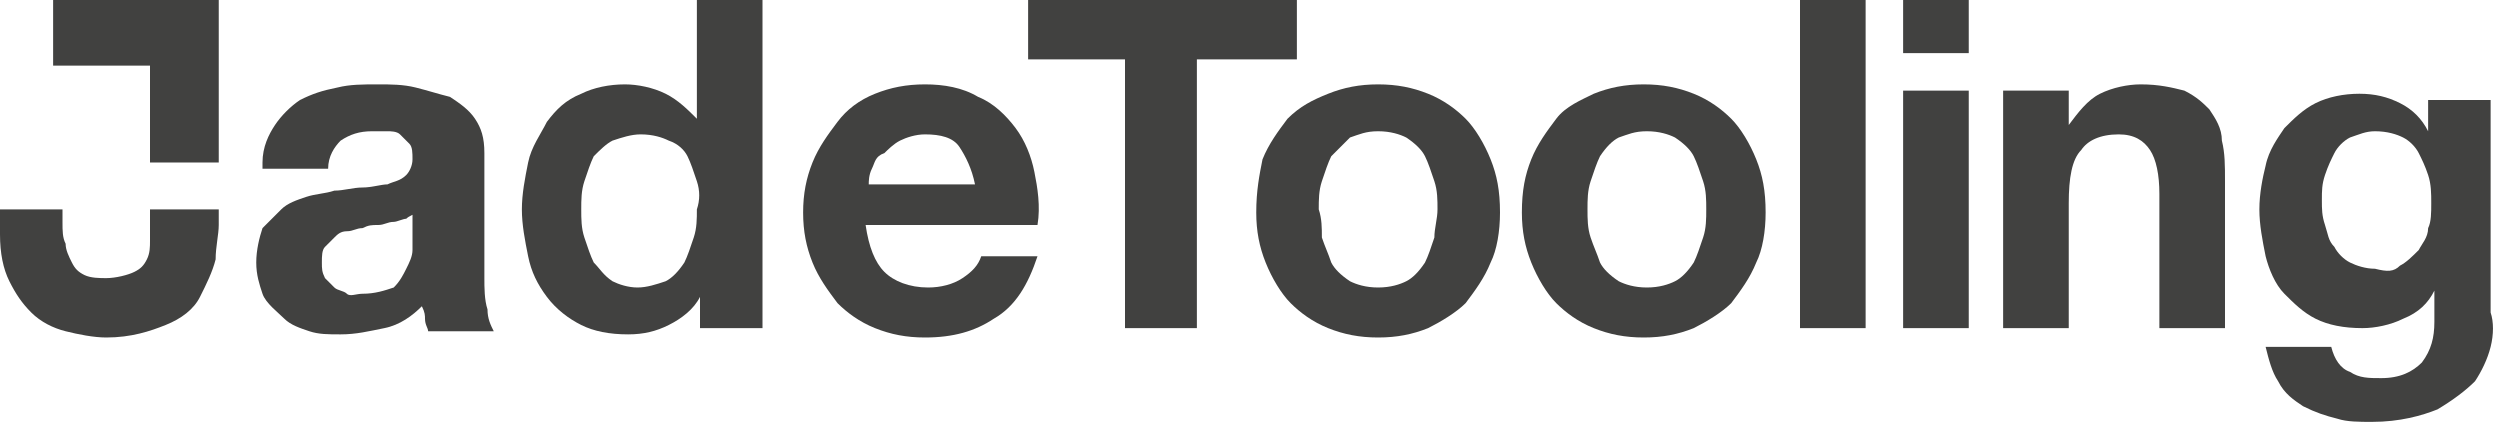 <?xml version="1.0" encoding="utf-8"?>
<!-- Generator: Adobe Illustrator 26.0.0, SVG Export Plug-In . SVG Version: 6.00 Build 0)  -->
<svg version="1.1" id="Layer_1" xmlns="http://www.w3.org/2000/svg" xmlns:xlink="http://www.w3.org/1999/xlink" x="0px" y="0px"
	 viewBox="0 0 80 14" style="enable-background:new 0 0 80 14;" xml:space="preserve">
<style type="text/css">
	.st0{fill:#414140;}
</style>
<g>
	<path class="st0" d="M6.9,8.3C6.8,8.7,6.6,9.1,6.4,9.5c-0.2,0.4-0.6,0.7-1.1,0.9c-0.5,0.2-1.1,0.4-1.9,0.4c-0.4,0-0.9-0.1-1.3-0.2
		c-0.4-0.1-0.8-0.3-1.1-0.6C0.7,9.7,0.5,9.4,0.3,9C0.1,8.6,0,8.1,0,7.5V6.7h2v0.4c0,0.3,0,0.5,0.1,0.7c0,0.2,0.1,0.4,0.2,0.6
		c0.1,0.2,0.2,0.3,0.4,0.4c0.2,0.1,0.5,0.1,0.7,0.1c0.3,0,0.7-0.1,0.9-0.2c0.2-0.1,0.3-0.2,0.4-0.4c0.1-0.2,0.1-0.4,0.1-0.6
		c0-0.2,0-0.4,0-0.6V6.7H7v0.5C7,7.5,6.9,7.9,6.9,8.3"/>
	<polygon class="st0" points="4.8,0 1.7,0 1.7,2.1 4.8,2.1 4.8,5.2 7,5.2 7,2.1 7,0 	"/>
	<g>
		<path class="st0" d="M13.3,6.8c-0.1,0.1-0.2,0.1-0.3,0.2c-0.1,0-0.3,0.1-0.4,0.1c-0.2,0-0.3,0.1-0.5,0.1c-0.2,0-0.3,0-0.5,0.1
			c-0.2,0-0.3,0.1-0.5,0.1c-0.2,0-0.3,0.1-0.4,0.2c-0.1,0.1-0.2,0.2-0.3,0.3c-0.1,0.1-0.1,0.3-0.1,0.5c0,0.2,0,0.3,0.1,0.5
			c0.1,0.1,0.2,0.2,0.3,0.3c0.1,0.1,0.3,0.1,0.4,0.2s0.3,0,0.5,0c0.4,0,0.7-0.1,1-0.2C12.8,9,12.9,8.8,13,8.6
			c0.1-0.2,0.2-0.4,0.2-0.6c0-0.2,0-0.4,0-0.5V6.8z M8.4,5.2c0-0.5,0.2-0.9,0.4-1.2C9,3.7,9.3,3.4,9.6,3.2C10,3,10.3,2.9,10.8,2.8
			c0.4-0.1,0.8-0.1,1.3-0.1c0.4,0,0.8,0,1.2,0.1c0.4,0.1,0.7,0.2,1.1,0.3c0.3,0.2,0.6,0.4,0.8,0.7c0.2,0.3,0.3,0.6,0.3,1.1v4
			c0,0.3,0,0.7,0.1,1c0,0.3,0.1,0.5,0.2,0.7h-2.1c0-0.1-0.1-0.2-0.1-0.4c0-0.1,0-0.2-0.1-0.4c-0.3,0.3-0.7,0.6-1.2,0.7
			c-0.5,0.1-0.9,0.2-1.4,0.2c-0.4,0-0.7,0-1-0.1c-0.3-0.1-0.6-0.2-0.8-0.4S8.5,9.7,8.4,9.4c-0.1-0.3-0.2-0.6-0.2-1
			c0-0.4,0.1-0.8,0.2-1.1C8.6,7.1,8.8,6.9,9,6.7c0.2-0.2,0.5-0.3,0.8-0.4s0.6-0.1,0.9-0.2c0.3,0,0.6-0.1,0.9-0.1
			c0.3,0,0.6-0.1,0.8-0.1c0.2-0.1,0.4-0.1,0.6-0.3c0.1-0.1,0.2-0.3,0.2-0.5c0-0.2,0-0.4-0.1-0.5c-0.1-0.1-0.2-0.2-0.3-0.3
			c-0.1-0.1-0.3-0.1-0.4-0.1c-0.2,0-0.3,0-0.5,0c-0.4,0-0.7,0.1-1,0.3c-0.2,0.2-0.4,0.5-0.4,0.9H8.4z"/>
		<path class="st0" d="M22.3,5.8C22.2,5.5,22.1,5.2,22,5c-0.1-0.2-0.3-0.4-0.6-0.5c-0.2-0.1-0.5-0.2-0.9-0.2c-0.3,0-0.6,0.1-0.9,0.2
			c-0.2,0.1-0.4,0.3-0.6,0.5c-0.1,0.2-0.2,0.5-0.3,0.8c-0.1,0.3-0.1,0.6-0.1,0.9c0,0.3,0,0.6,0.1,0.9c0.1,0.3,0.2,0.6,0.3,0.8
			c0.2,0.2,0.3,0.4,0.6,0.6c0.2,0.1,0.5,0.2,0.8,0.2c0.3,0,0.6-0.1,0.9-0.2c0.2-0.1,0.4-0.3,0.6-0.6c0.1-0.2,0.2-0.5,0.3-0.8
			c0.1-0.3,0.1-0.6,0.1-0.9C22.4,6.4,22.4,6.1,22.3,5.8 M22.4,9.5c-0.2,0.4-0.6,0.7-1,0.9c-0.4,0.2-0.8,0.3-1.3,0.3
			c-0.6,0-1.1-0.1-1.5-0.3c-0.4-0.2-0.8-0.5-1.1-0.9c-0.3-0.4-0.5-0.8-0.6-1.3c-0.1-0.5-0.2-1-0.2-1.5c0-0.5,0.1-1,0.2-1.5
			c0.1-0.5,0.4-0.9,0.6-1.3c0.3-0.4,0.6-0.7,1.1-0.9C19,2.8,19.5,2.7,20,2.7c0.4,0,0.9,0.1,1.3,0.3c0.4,0.2,0.7,0.5,1,0.8h0V0h2.1
			v10.5h-2L22.4,9.5L22.4,9.5z"/>
		<path class="st0" d="M30.7,4.7c-0.2-0.3-0.6-0.4-1.1-0.4c-0.3,0-0.6,0.1-0.8,0.2c-0.2,0.1-0.4,0.3-0.5,0.4C28,5,28,5.2,27.9,5.4
			c-0.1,0.2-0.1,0.4-0.1,0.5h3.4C31.1,5.4,30.9,5,30.7,4.7 M28.3,8.7c0.3,0.3,0.8,0.5,1.4,0.5c0.4,0,0.8-0.1,1.1-0.3
			c0.3-0.2,0.5-0.4,0.6-0.7h1.8c-0.3,0.9-0.7,1.6-1.4,2c-0.6,0.4-1.3,0.6-2.2,0.6c-0.6,0-1.1-0.1-1.6-0.3c-0.5-0.2-0.9-0.5-1.2-0.8
			c-0.3-0.4-0.6-0.8-0.8-1.3c-0.2-0.5-0.3-1-0.3-1.6c0-0.6,0.1-1.1,0.3-1.6c0.2-0.5,0.5-0.9,0.8-1.3C27.1,3.5,27.5,3.2,28,3
			c0.5-0.2,1-0.3,1.6-0.3c0.6,0,1.2,0.1,1.7,0.4c0.5,0.2,0.9,0.6,1.2,1C32.8,4.5,33,5,33.1,5.5c0.1,0.5,0.2,1.1,0.1,1.7h-5.5
			C27.8,7.9,28,8.4,28.3,8.7"/>
	</g>
	<polygon class="st0" points="32.9,0 32.9,1.9 36,1.9 36,10.5 38.3,10.5 38.3,1.9 41.5,1.9 41.5,0 	"/>
	<g>
		<path class="st0" d="M42.3,7.6c0.1,0.3,0.2,0.5,0.3,0.8c0.1,0.2,0.3,0.4,0.6,0.6c0.2,0.1,0.5,0.2,0.9,0.2c0.4,0,0.7-0.1,0.9-0.2
			c0.2-0.1,0.4-0.3,0.6-0.6c0.1-0.2,0.2-0.5,0.3-0.8C45.9,7.3,46,7,46,6.7c0-0.3,0-0.6-0.1-0.9c-0.1-0.3-0.2-0.6-0.3-0.8
			c-0.1-0.2-0.3-0.4-0.6-0.6c-0.2-0.1-0.5-0.2-0.9-0.2c-0.4,0-0.6,0.1-0.9,0.2C43,4.6,42.8,4.8,42.6,5c-0.1,0.2-0.2,0.5-0.3,0.8
			c-0.1,0.3-0.1,0.6-0.1,0.9C42.3,7,42.3,7.3,42.3,7.6 M40.4,5.1c0.2-0.5,0.5-0.9,0.8-1.3C41.6,3.4,42,3.2,42.5,3
			c0.5-0.2,1-0.3,1.6-0.3s1.1,0.1,1.6,0.3c0.5,0.2,0.9,0.5,1.2,0.8c0.3,0.3,0.6,0.8,0.8,1.3c0.2,0.5,0.3,1,0.3,1.7
			c0,0.6-0.1,1.2-0.3,1.6c-0.2,0.5-0.5,0.9-0.8,1.3c-0.3,0.3-0.8,0.6-1.2,0.8c-0.5,0.2-1,0.3-1.6,0.3s-1.1-0.1-1.6-0.3
			c-0.5-0.2-0.9-0.5-1.2-0.8c-0.3-0.3-0.6-0.8-0.8-1.3c-0.2-0.5-0.3-1-0.3-1.6C40.2,6.1,40.3,5.6,40.4,5.1"/>
		<path class="st0" d="M50.9,7.6c0.1,0.3,0.2,0.5,0.3,0.8c0.1,0.2,0.3,0.4,0.6,0.6c0.2,0.1,0.5,0.2,0.9,0.2c0.4,0,0.7-0.1,0.9-0.2
			c0.2-0.1,0.4-0.3,0.6-0.6c0.1-0.2,0.2-0.5,0.3-0.8c0.1-0.3,0.1-0.6,0.1-0.9c0-0.3,0-0.6-0.1-0.9c-0.1-0.3-0.2-0.6-0.3-0.8
			c-0.1-0.2-0.3-0.4-0.6-0.6c-0.2-0.1-0.5-0.2-0.9-0.2c-0.4,0-0.6,0.1-0.9,0.2c-0.2,0.1-0.4,0.3-0.6,0.6c-0.1,0.2-0.2,0.5-0.3,0.8
			c-0.1,0.3-0.1,0.6-0.1,0.9C50.8,7,50.8,7.3,50.9,7.6 M49,5.1c0.2-0.5,0.5-0.9,0.8-1.3C50.1,3.4,50.6,3.2,51,3
			c0.5-0.2,1-0.3,1.6-0.3c0.6,0,1.1,0.1,1.6,0.3c0.5,0.2,0.9,0.5,1.2,0.8c0.3,0.3,0.6,0.8,0.8,1.3c0.2,0.5,0.3,1,0.3,1.7
			c0,0.6-0.1,1.2-0.3,1.6c-0.2,0.5-0.5,0.9-0.8,1.3c-0.3,0.3-0.8,0.6-1.2,0.8c-0.5,0.2-1,0.3-1.6,0.3c-0.6,0-1.1-0.1-1.6-0.3
			c-0.5-0.2-0.9-0.5-1.2-0.8c-0.3-0.3-0.6-0.8-0.8-1.3c-0.2-0.5-0.3-1-0.3-1.6C48.7,6.1,48.8,5.6,49,5.1"/>
	</g>
	<rect x="57.6" y="0" class="st0" width="2.1" height="10.5"/>
	<path class="st0" d="M60.9,10.5H63V2.9h-2.1V10.5z M60.9,1.7H63V0h-2.1V1.7z"/>
	<g>
		<path class="st0" d="M66.2,2.9V4h0c0.3-0.4,0.6-0.8,1-1c0.4-0.2,0.9-0.3,1.3-0.3c0.6,0,1,0.1,1.4,0.2c0.4,0.2,0.6,0.4,0.8,0.6
			c0.2,0.3,0.4,0.6,0.4,1c0.1,0.4,0.1,0.8,0.1,1.3v4.7h-2.1V6.2c0-0.6-0.1-1.1-0.3-1.4c-0.2-0.3-0.5-0.5-1-0.5c-0.6,0-1,0.2-1.2,0.5
			c-0.3,0.3-0.4,0.9-0.4,1.7v4h-2.1V2.9H66.2z"/>
		<path class="st0" d="M76.8,8.5c0.2-0.1,0.4-0.3,0.6-0.5c0.1-0.2,0.3-0.4,0.3-0.7c0.1-0.2,0.1-0.5,0.1-0.8c0-0.3,0-0.6-0.1-0.9
			c-0.1-0.3-0.2-0.5-0.3-0.7c-0.1-0.2-0.3-0.4-0.5-0.5c-0.2-0.1-0.5-0.2-0.9-0.2c-0.3,0-0.5,0.1-0.8,0.2c-0.2,0.1-0.4,0.3-0.5,0.5
			c-0.1,0.2-0.2,0.4-0.3,0.7c-0.1,0.3-0.1,0.5-0.1,0.8c0,0.3,0,0.5,0.1,0.8c0.1,0.3,0.1,0.5,0.3,0.7c0.1,0.2,0.3,0.4,0.5,0.5
			c0.2,0.1,0.5,0.2,0.8,0.2C76.4,8.7,76.6,8.7,76.8,8.5 M79.7,11.1c-0.1,0.4-0.3,0.8-0.5,1.1c-0.3,0.3-0.7,0.6-1.2,0.9
			c-0.5,0.2-1.2,0.4-2.1,0.4c-0.4,0-0.8,0-1.1-0.1c-0.4-0.1-0.7-0.2-1.1-0.4c-0.3-0.2-0.6-0.4-0.8-0.8c-0.2-0.3-0.3-0.7-0.4-1.1h2.1
			c0.1,0.4,0.3,0.7,0.6,0.8c0.3,0.2,0.6,0.2,1,0.2c0.6,0,1-0.2,1.3-0.5c0.3-0.4,0.4-0.8,0.4-1.3v-1h0c-0.2,0.4-0.5,0.7-1,0.9
			c-0.4,0.2-0.9,0.3-1.3,0.3c-0.6,0-1.1-0.1-1.5-0.3c-0.4-0.2-0.7-0.5-1-0.8c-0.3-0.3-0.5-0.8-0.6-1.2c-0.1-0.5-0.2-1-0.2-1.5
			c0-0.5,0.1-1,0.2-1.4c0.1-0.5,0.4-0.9,0.6-1.2c0.3-0.3,0.6-0.6,1-0.8c0.4-0.2,0.9-0.3,1.4-0.3c0.5,0,0.9,0.1,1.3,0.3
			c0.4,0.2,0.7,0.5,0.9,0.9h0v-1h2V10C79.8,10.3,79.8,10.7,79.7,11.1"/>
	</g>
</g>
</svg>
